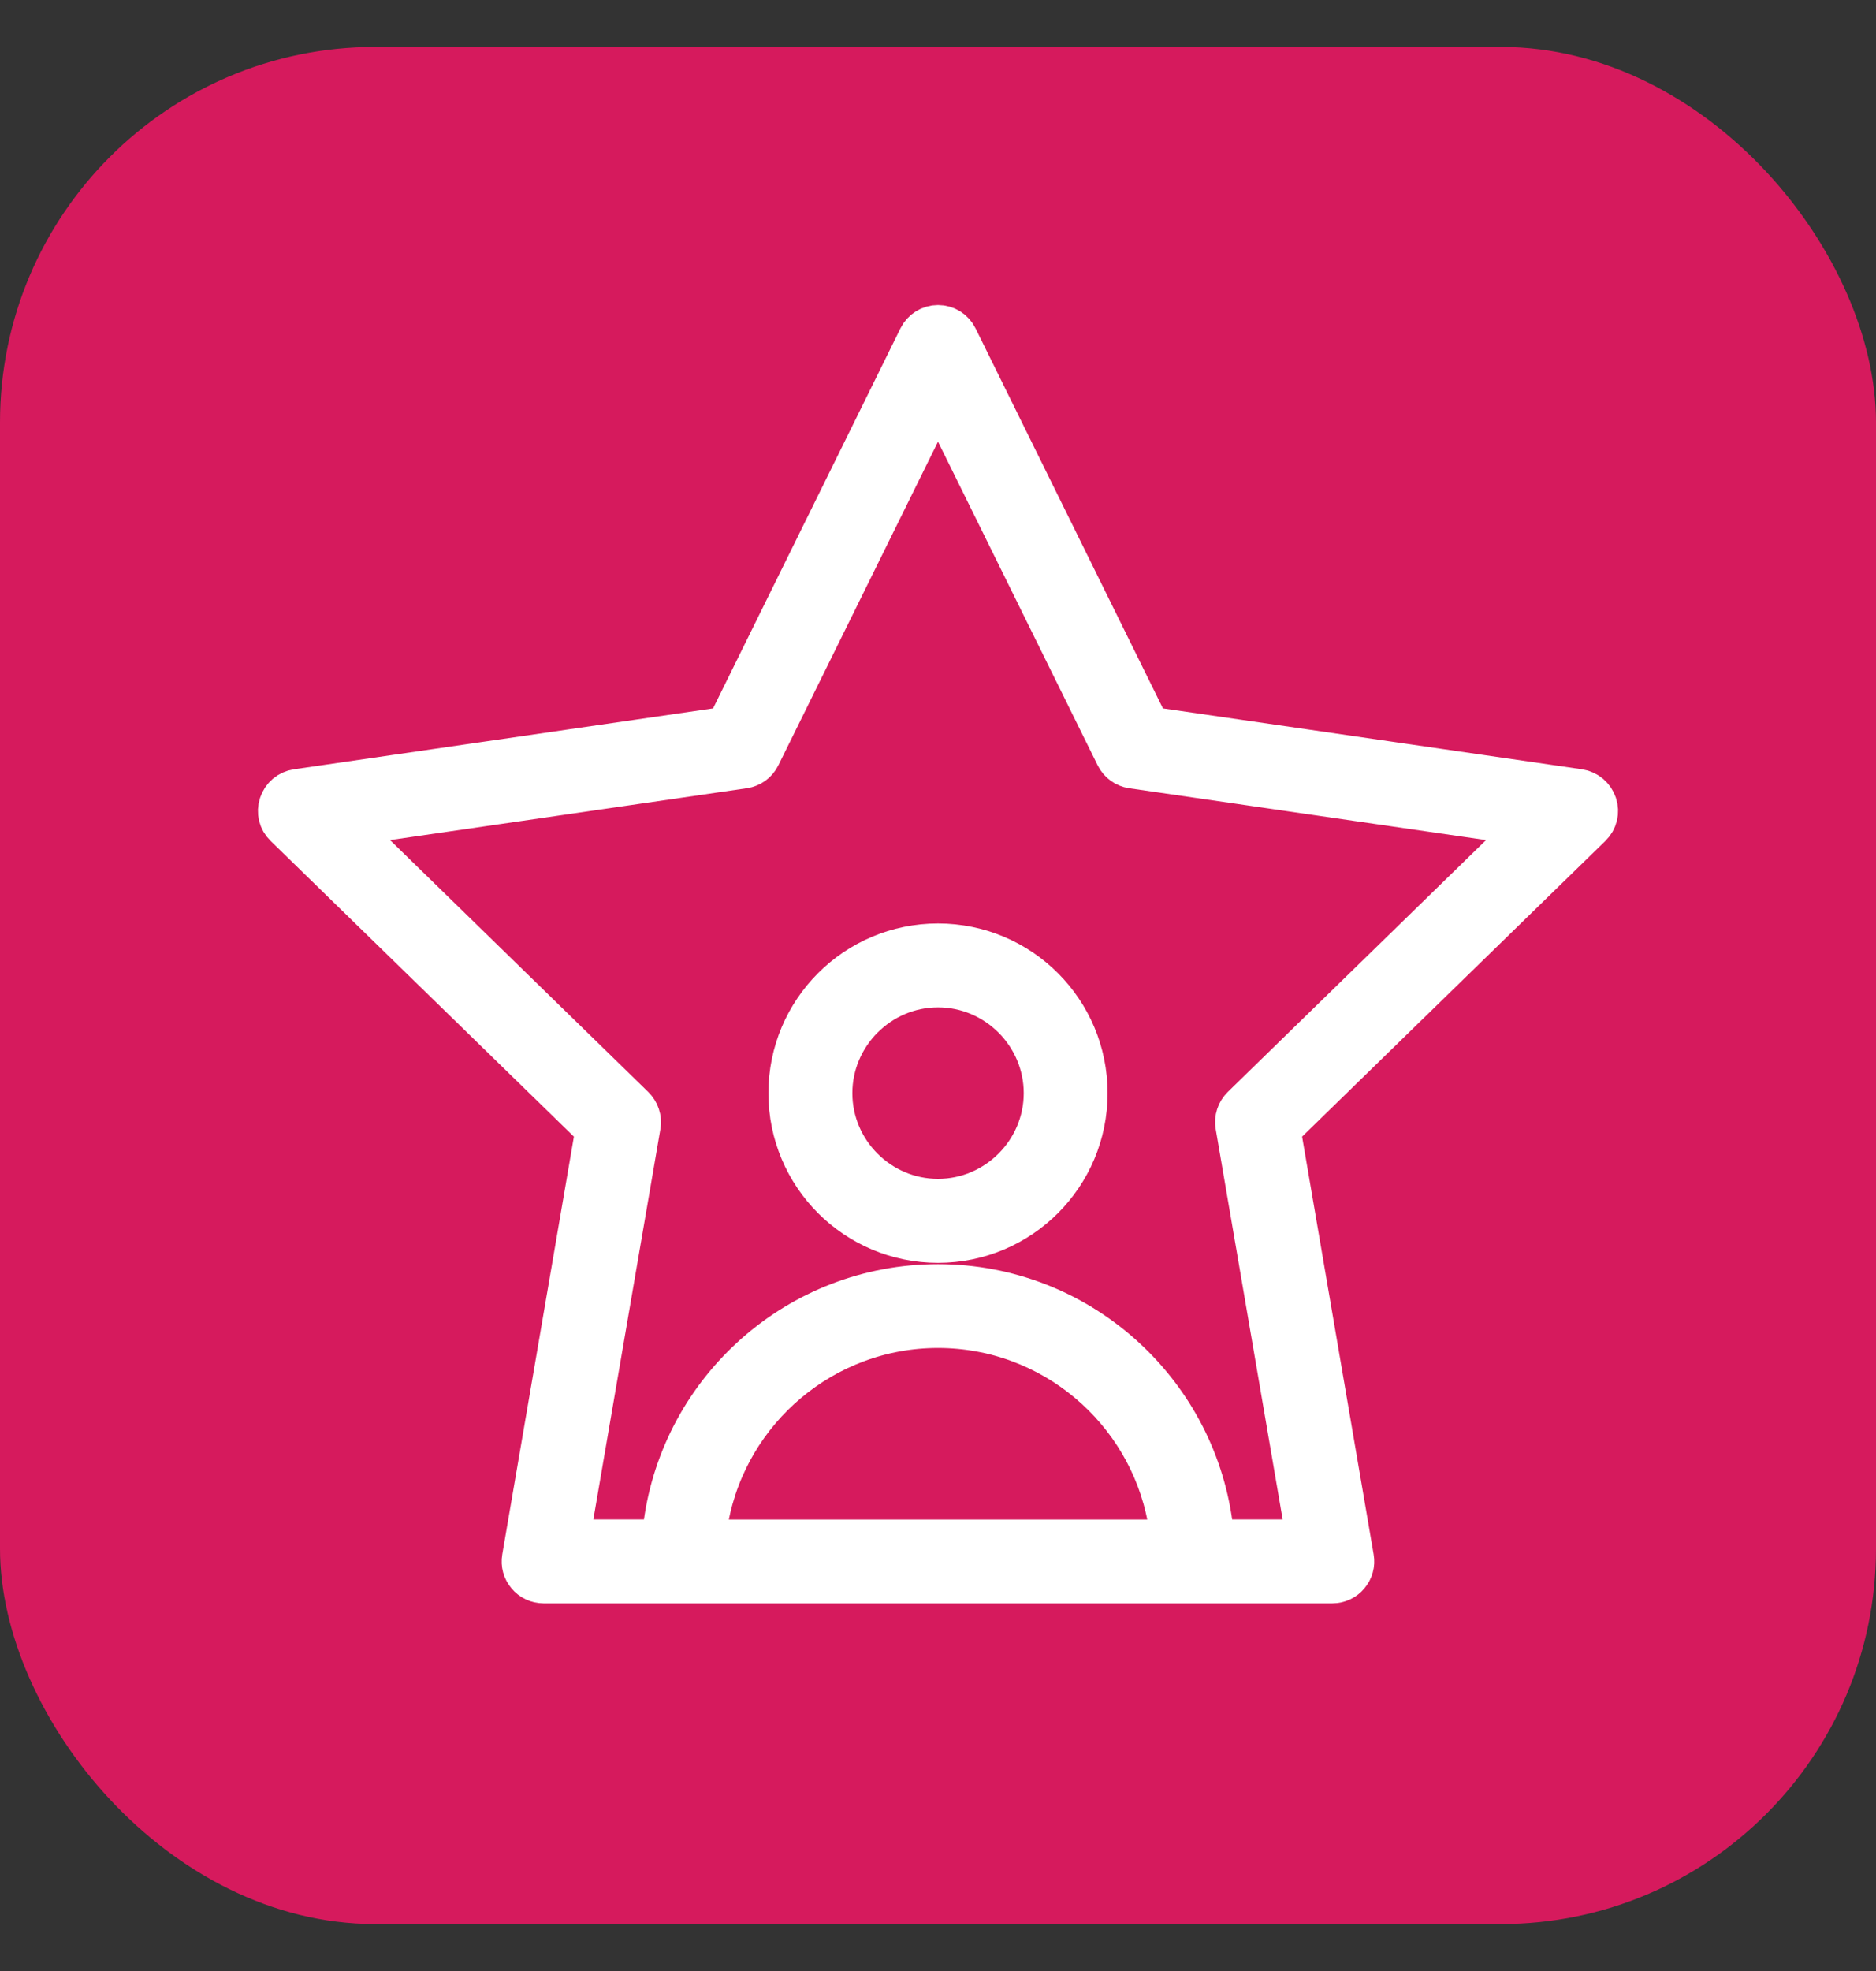 <svg width="20" height="21" viewBox="0 0 20 21" fill="none" xmlns="http://www.w3.org/2000/svg">
<rect x="0" y="0" width="20" height="21" fill="#333333" stroke="none"/>
<rect y="0.5" width="20" height="20" rx="4" fill="#D61A5D"/>
<path d="M10 3.5C9.925 3.5 9.857 3.542 9.824 3.609L7.768 7.776L3.169 8.444C3.094 8.455 3.034 8.506 3.01 8.579C2.986 8.651 3.005 8.728 3.059 8.78L6.387 12.023L5.601 16.604C5.591 16.661 5.607 16.718 5.645 16.763C5.681 16.807 5.737 16.833 5.795 16.833H14.204C14.262 16.833 14.318 16.807 14.354 16.763C14.392 16.718 14.408 16.661 14.398 16.604L13.613 12.023L16.941 8.78C16.995 8.727 17.014 8.65 16.99 8.579C16.966 8.508 16.905 8.455 16.831 8.444L12.232 7.776L10.176 3.609C10.143 3.542 10.076 3.5 10 3.5ZM10 4.141L11.926 8.043C11.955 8.101 12.01 8.142 12.074 8.151L16.38 8.776L13.264 11.813C13.217 11.86 13.196 11.924 13.207 11.988L13.971 16.439H12.918L12.891 16.243C12.698 14.819 11.477 13.719 10 13.719C8.523 13.719 7.302 14.819 7.11 16.243L7.083 16.439H6.029L6.794 11.988C6.805 11.924 6.783 11.86 6.736 11.813L3.621 8.776L7.926 8.151C7.99 8.142 8.046 8.101 8.074 8.043L10 4.141ZM10 10.089C9.139 10.089 8.442 10.786 8.442 11.647C8.442 12.508 9.139 13.205 10 13.205C10.861 13.205 11.558 12.508 11.558 11.647C11.558 10.786 10.861 10.089 10 10.089ZM10 10.483C10.64 10.483 11.164 11.008 11.164 11.647C11.164 12.286 10.639 12.81 10 12.81C9.36 12.81 8.837 12.286 8.837 11.647C8.837 11.008 9.361 10.483 10 10.483ZM10 14.112C11.231 14.112 12.263 15 12.482 16.172L12.531 16.44H7.469L7.519 16.172C7.738 15 8.769 14.112 10 14.112Z" fill="white" stroke="white" stroke-width="0.5"/>
</svg>
